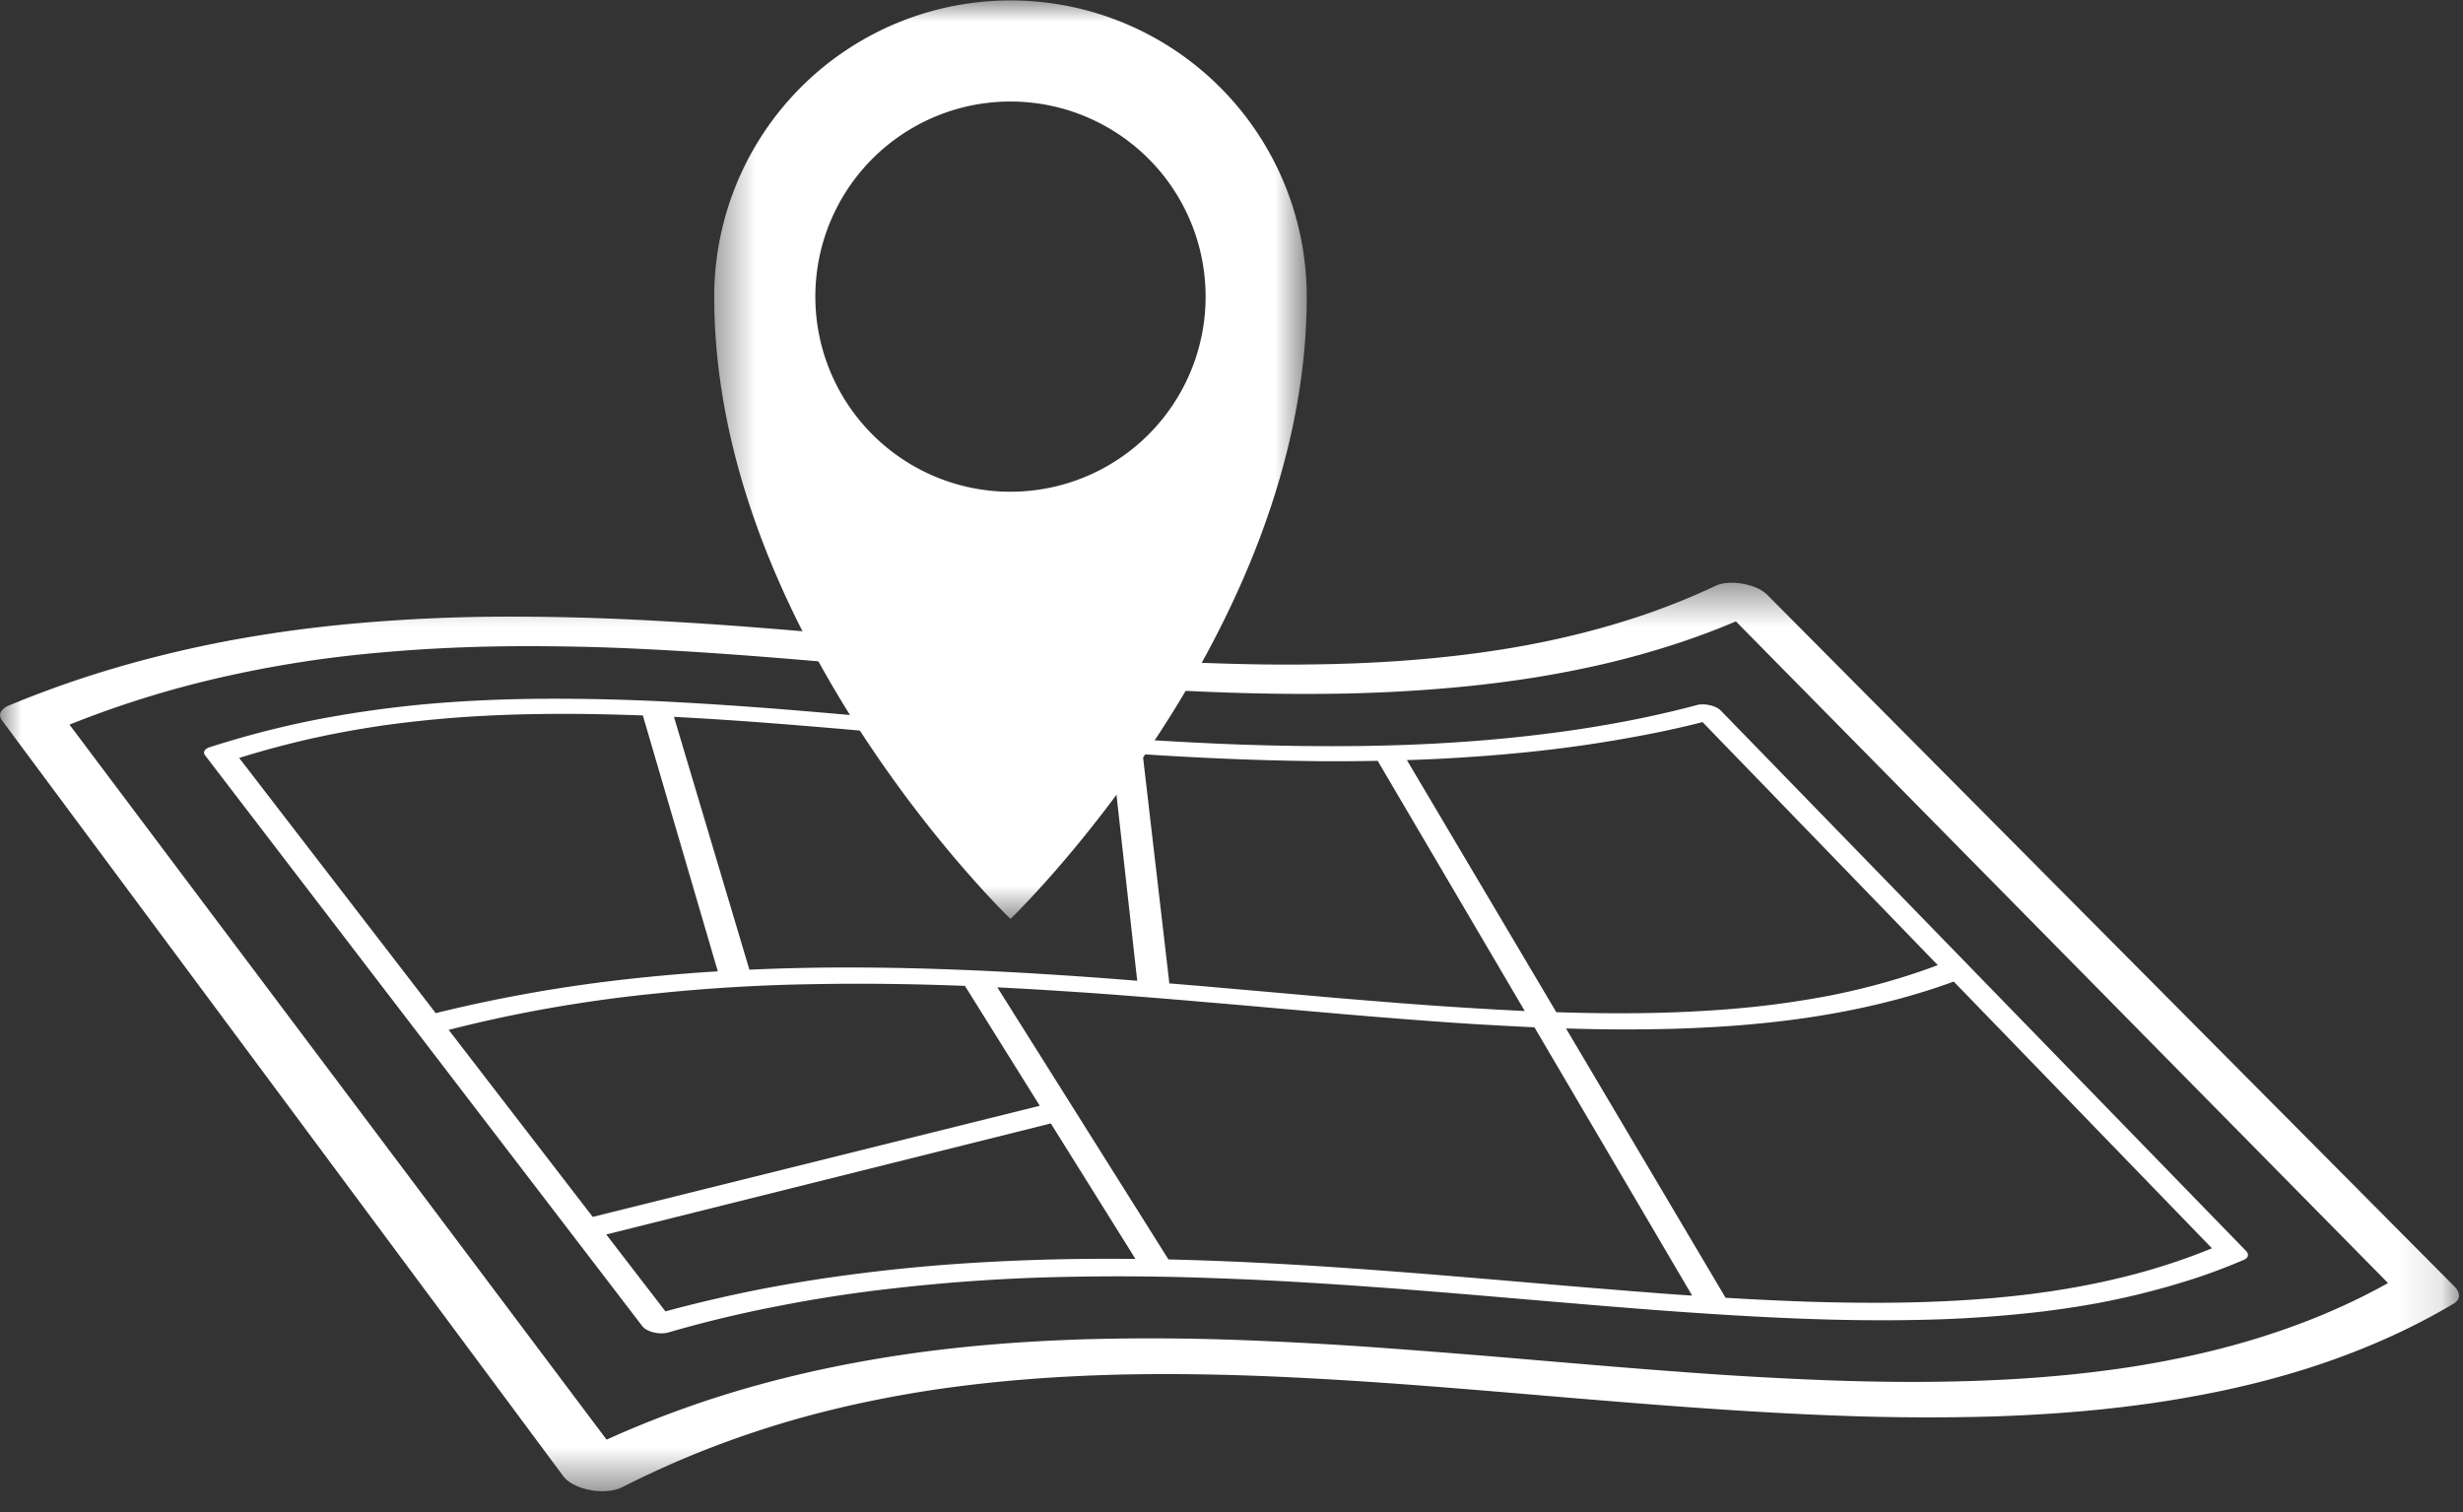 <svg xmlns="http://www.w3.org/2000/svg" width="57" height="35" fill="none"><rect width="100%" height="100%" fill="#333333" stroke="none"/><mask id="mask0_90879_1120" width="57" height="22" x="0" y="13" maskUnits="userSpaceOnUse" style="mask-type:luminance"><path fill="#fff" d="M0 13.455h56.878v21.069H0z"/></mask><g mask="url('#mask0_90879_1120')"><path fill="#fff" d="M53.806 30.41q-.764.32-1.596.576-.835.256-1.745.445a23 23 0 0 1-1.902.313c-1 .125-2.02.196-3.06.225-1.042.031-2.104.02-3.183-.019a90 90 0 0 1-3.296-.186c-1.118-.08-2.253-.178-3.405-.275a268 268 0 0 0-3.439-.276 94 94 0 0 0-3.47-.195 56 56 0 0 0-3.465-.022c-1.153.033-2.3.106-3.435.24a31 31 0 0 0-2.084.318q-1.015.191-1.98.449a24 24 0 0 0-3.708 1.32l-12.43-16.55a23.4 23.4 0 0 1 3.49-1.09 27 27 0 0 1 3.794-.586c.999-.089 2-.131 3.008-.139a54 54 0 0 1 3.035.067c1.019.05 2.046.122 3.086.206 1.037.084 2.088.18 3.15.277 1.049.096 2.105.193 3.164.279 1.057.084 2.115.157 3.17.207 1.052.05 2.099.076 3.133.066a36 36 0 0 0 3.05-.15 28 28 0 0 0 1.808-.225q.87-.14 1.678-.33a20 20 0 0 0 1.556-.434q.749-.242 1.443-.538l15.092 15.316q-.697.389-1.459.71m3.078-.52a.4.4 0 0 0-.082-.11L40.89 13.76a.7.7 0 0 0-.101-.079 1 1 0 0 0-.288-.128 1.5 1.5 0 0 0-.363-.062l-.09-.001a1 1 0 0 0-.155.013.8.8 0 0 0-.174.049q-.705.333-1.466.606-.765.271-1.591.483-.83.213-1.727.363-.9.15-1.875.24c-.937.087-1.889.129-2.855.137-.969.01-1.951-.016-2.948-.063-.998-.049-2.01-.12-3.036-.203a277 277 0 0 1-3.127-.276c-1.045-.097-2.1-.195-3.16-.28a97 97 0 0 0-3.195-.213 59 59 0 0 0-3.2-.072 40 40 0 0 0-3.192.145q-1.12.097-2.18.262-1.062.165-2.071.403a26 26 0 0 0-1.982.546q-.973.312-1.908.7a.4.4 0 0 0-.12.07.3.3 0 0 0-.069.084.17.17 0 0 0-.013.094.23.23 0 0 0 .044.099L13.037 34.17a.6.6 0 0 0 .105.106q.063.05.144.09.081.042.175.074a1.6 1.6 0 0 0 .314.068q.057.005.114.007a1.3 1.3 0 0 0 .3-.022q.04-.008.078-.018a1 1 0 0 0 .138-.053 22 22 0 0 1 1.876-.847 23 23 0 0 1 1.957-.672 24 24 0 0 1 2.056-.503 27 27 0 0 1 2.17-.345c1.073-.128 2.152-.2 3.24-.232 1.084-.03 2.18-.019 3.286.02 1.105.04 2.222.107 3.354.188 1.13.083 2.274.178 3.433.277 1.142.096 2.293.192 3.443.274s2.3.15 3.442.19a54 54 0 0 0 3.385.017c1.11-.034 2.203-.11 3.268-.245a26 26 0 0 0 2.145-.36 21 21 0 0 0 1.953-.514q.929-.297 1.771-.671a15 15 0 0 0 1.602-.825.3.3 0 0 0 .09-.081.2.2 0 0 0 .032-.096.24.24 0 0 0-.025-.108"/></g><path fill="#fff" d="M43.88 22.665a16 16 0 0 1-2.102.48 21 21 0 0 1-1.148.156q-.543.058-1.102.092-.562.035-1.138.05-.578.014-1.17.01-.595-.004-1.203-.024l-3.458-5.835q.323-.01.642-.025a43 43 0 0 0 1.279-.081q.32-.025.637-.056a31 31 0 0 0 3.282-.487q.511-.105 1.002-.231l5.444 5.626q-.47.177-.965.325m6.328 6.589q-.505.166-1.038.298-.535.134-1.104.237-.569.104-1.174.177-.797.095-1.632.14-.836.046-1.708.049a50 50 0 0 1-1.778-.027 74 74 0 0 1-1.84-.089l-3.693-6.234a42 42 0 0 0 2.426.01 32 32 0 0 0 1.17-.053q.575-.036 1.135-.097.595-.064 1.154-.155.562-.092 1.09-.21.526-.117 1.026-.262t.972-.318l5.976 6.174q-.477.196-.981.36m-12.003.666q-.481-.036-.968-.077-.488-.038-.98-.08l-.99-.085q-1.01-.086-2.03-.17-1.02-.083-2.048-.155t-2.067-.124a80 80 0 0 0-2.082-.077l-3.96-6.298q.802.04 1.602.093.797.051 1.591.115.794.061 1.58.13.788.066 1.567.136l1.566.137q.776.067 1.538.126.761.06 1.509.108.746.045 1.477.08l3.65 6.21q-.474-.03-.955-.069m-13.397-.777a50 50 0 0 0-2.96.134 41 41 0 0 0-2.789.314q-.637.096-1.254.211a32 32 0 0 0-2.406.552l-1.37-1.78 10.289-2.57 1.958 3.136a61 61 0 0 0-1.468.003m-13.264-5.579a33 33 0 0 1 3.667-.571 41 41 0 0 1 3.58-.212 55 55 0 0 1 1.774-.006q.884.011 1.765.045l1.732 2.775-10.346 2.572-3.333-4.328q.575-.148 1.16-.274m-4.91-6.332q.554-.142 1.125-.253t1.163-.196q.592-.082 1.208-.138.572-.053 1.155-.081.582-.029 1.176-.037.594-.009 1.197 0 .605.01 1.219.032l1.735 5.924a32 32 0 0 0-.847.06 37 37 0 0 0-.851.078q-.644.065-1.263.149a34 34 0 0 0-3.567.68l-4.549-5.907a21 21 0 0 1 1.099-.311m10.37-.555q.708.049 1.429.108.72.058 1.45.123l1.472.132a222 222 0 0 0 2.18.194 173 173 0 0 0 2.193.174l.59 5.293q-1.1-.09-2.212-.158a80 80 0 0 0-2.233-.109 64 64 0 0 0-2.254-.041q-1.134 0-2.276.051l-1.746-5.852a81 81 0 0 1 1.406.085m10.802.858a69 69 0 0 0 2.72.083q.679.005 1.358-.008l3.404 5.791a101.473 101.473 0 0 1-2.903-.184q-.742-.059-1.497-.122l-1.524-.135-.573-.05-.574-.05q-.288-.027-.576-.05-.289-.025-.578-.048l-.617-5.305q.68.045 1.36.078m11.97-1.13a.6.6 0 0 0-.207-.082.4.4 0 0 0-.057-.012l-.057-.007-.055-.001-.052.003-.02.001-.017.003q-.01.003-.019.003l-.017.005q-.512.137-1.044.252-.535.117-1.09.212-.559.097-1.143.174-.585.077-1.2.137c-1.108.106-2.224.16-3.347.174a60 60 0 0 1-3.385-.06 96 96 0 0 1-3.387-.217c-1.128-.09-2.25-.192-3.364-.293-1.012-.092-2.012-.183-2.996-.263a96 96 0 0 0-2.91-.196 51 51 0 0 0-2.823-.065c-.927.006-1.838.044-2.733.125a26 26 0 0 0-2.587.369 22 22 0 0 0-2.42.63.3.3 0 0 0-.07.035.14.14 0 0 0-.042.045.1.1 0 0 0-.01.052q.003.026.024.055l10.117 13.21a.3.3 0 0 0 .108.087 1 1 0 0 0 .073.034.7.7 0 0 0 .147.037 1 1 0 0 0 .066.009h.063q.03 0 .06-.003.012 0 .024-.004l.023-.004.022-.004.021-.006a28 28 0 0 1 2.524-.607 32 32 0 0 1 2.68-.412 42 42 0 0 1 3.726-.26 59 59 0 0 1 3.69.023c1.223.041 2.442.115 3.652.202s2.41.19 3.6.292c1.079.091 2.141.183 3.184.26 1.043.076 2.065.14 3.064.18s1.973.052 2.92.03a29 29 0 0 0 2.747-.19q.666-.082 1.289-.196a18 18 0 0 0 2.328-.599q.544-.184 1.058-.405a.2.2 0 0 0 .06-.04.1.1 0 0 0 .029-.05.1.1 0 0 0-.006-.058.2.2 0 0 0-.04-.059L39.82 16.444z"/><mask id="mask1_90879_1120" width="15" height="22" x="16" y="0" maskUnits="userSpaceOnUse" style="mask-type:luminance"><path fill="#fff" d="M16.449 0h13.826v21.32H16.449z"/></mask><g mask="url('#mask1_90879_1120')"><path fill="#fff" d="M23.385 11.382a4.516 4.516 0 1 1 0-9.032 4.516 4.516 0 0 1 0 9.032m0-11.372a6.856 6.856 0 0 0-6.856 6.857c0 7.811 6.856 14.403 6.856 14.403s6.856-6.592 6.856-14.403A6.856 6.856 0 0 0 23.385.01"/></g></svg>